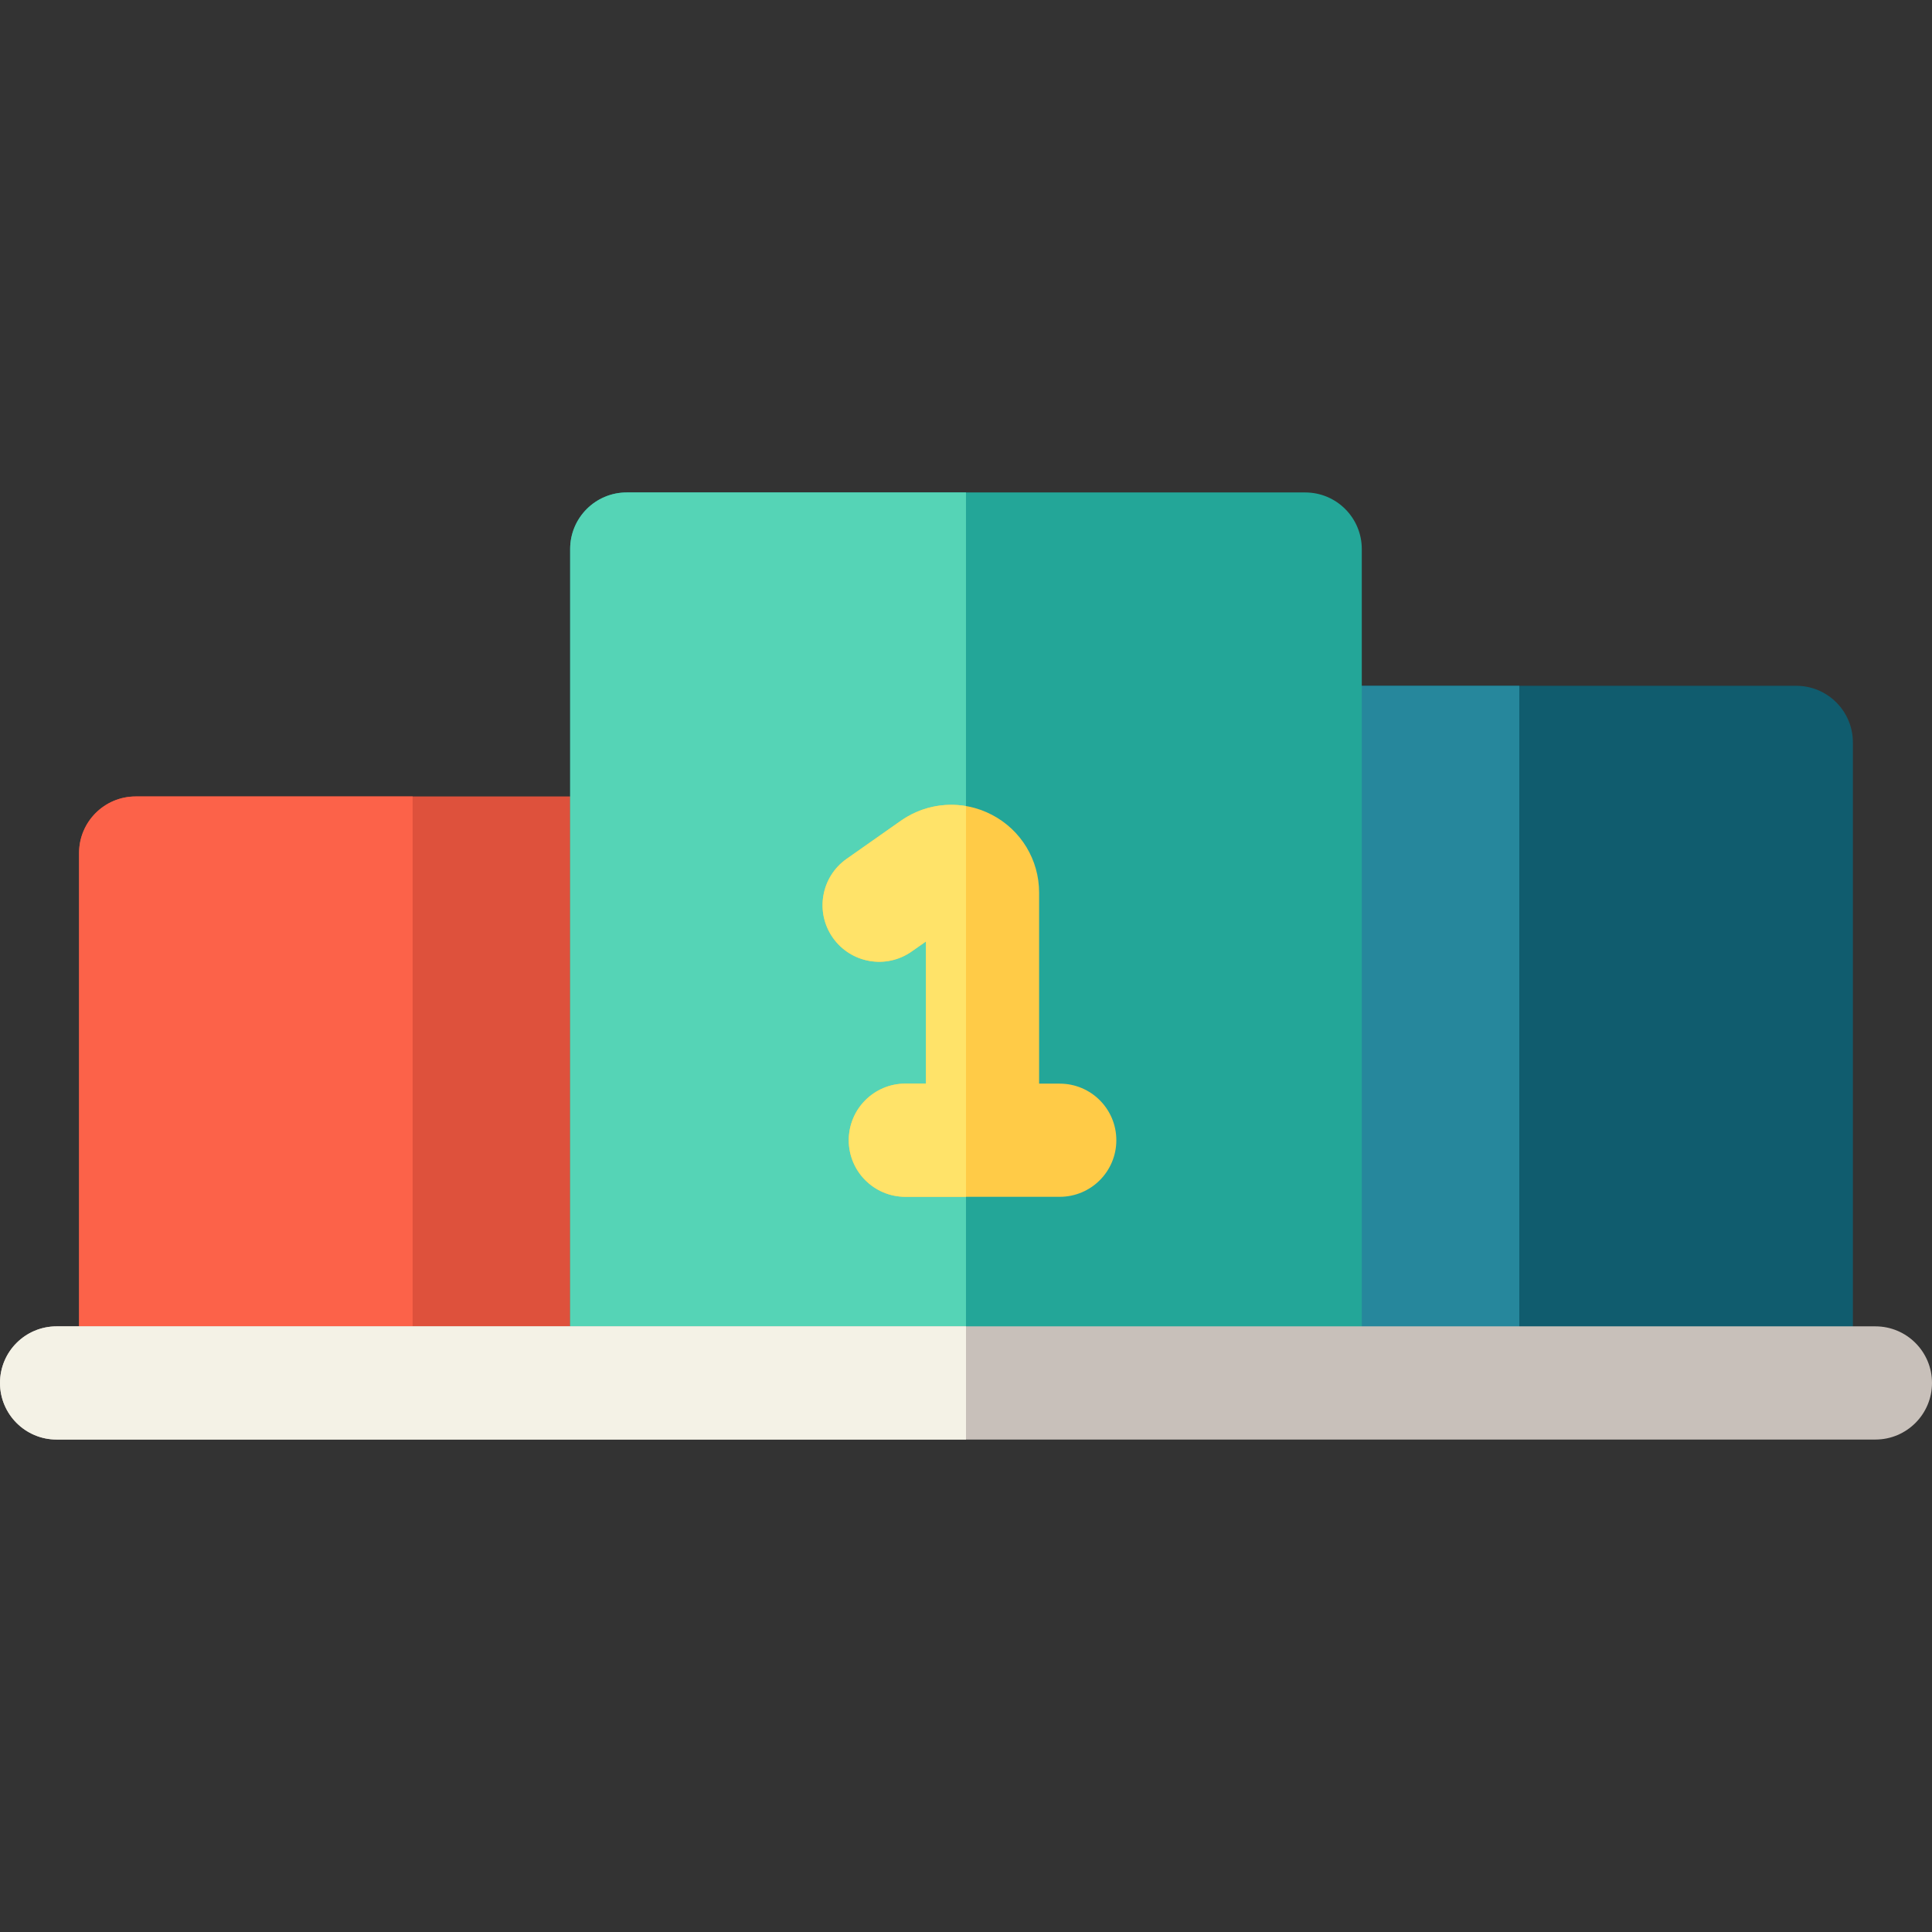 <svg width="64" height="64" viewBox="0 0 64 64" fill="none" xmlns="http://www.w3.org/2000/svg">
<rect x="0" y="0" width="64" height="64" fill="#333333" stroke="none"/>
<path d="M59.504 22.718H41.154C40.119 22.718 39.279 23.558 39.279 24.593V45.743C39.279 46.779 40.119 47.618 41.154 47.618H59.504C60.539 47.618 61.379 46.779 61.379 45.743V24.593C61.379 23.558 60.539 22.718 59.504 22.718Z" fill="#105C6E"/>
<path d="M50.329 22.718H41.154C40.119 22.718 39.279 23.558 39.279 24.593V45.743C39.279 46.779 40.119 47.618 41.154 47.618H50.329V22.718Z" fill="#26879C"/>
<path d="M22.844 26.384H4.494C3.459 26.384 2.619 27.224 2.619 28.259V45.743C2.619 46.779 3.459 47.618 4.494 47.618H22.844C23.879 47.618 24.719 46.779 24.719 45.743V28.259C24.719 27.224 23.879 26.384 22.844 26.384Z" fill="#DE513C"/>
<path d="M13.669 26.384H4.494C3.459 26.384 2.619 27.224 2.619 28.259V45.743C2.619 46.779 3.459 47.618 4.494 47.618H13.669V26.384Z" fill="#FC6249"/>
<path d="M43.236 16.313H20.762C19.726 16.313 18.887 17.153 18.887 18.188V45.743C18.887 46.779 19.726 47.618 20.762 47.618H43.236C44.272 47.618 45.111 46.779 45.111 45.743V18.188C45.111 17.152 44.272 16.313 43.236 16.313Z" fill="#23A698"/>
<path d="M31.999 16.313H20.762C19.726 16.313 18.887 17.153 18.887 18.188V45.743C18.887 46.779 19.726 47.618 20.762 47.618H31.999V16.313Z" fill="#55D4B6"/>
<path d="M35.105 35.897H34.422V29.571C34.422 28.481 33.821 27.491 32.854 26.989C31.886 26.486 30.731 26.564 29.839 27.19L28.045 28.451C27.198 29.047 26.994 30.216 27.589 31.063C28.185 31.91 29.354 32.115 30.201 31.519L30.672 31.189V35.896H29.991C28.956 35.896 28.116 36.736 28.116 37.771C28.116 38.807 28.956 39.646 29.991 39.646H35.105C36.141 39.646 36.98 38.807 36.98 37.771C36.98 36.736 36.141 35.897 35.105 35.897Z" fill="#FFCB47"/>
<path d="M32 26.702C31.998 26.702 31.995 26.701 31.993 26.701C31.25 26.575 30.478 26.742 29.839 27.19L28.045 28.451C27.198 29.047 26.994 30.216 27.589 31.063C28.185 31.91 29.354 32.115 30.201 31.519L30.672 31.189V35.896H29.991C28.956 35.896 28.116 36.736 28.116 37.771C28.116 38.807 28.956 39.646 29.991 39.646H32V26.702Z" fill="#FFE369"/>
<path d="M62.125 43.937H1.875C0.84 43.937 0 44.776 0 45.812C0 46.847 0.84 47.687 1.875 47.687H62.125C63.16 47.687 64 46.847 64 45.812C64 44.776 63.16 43.937 62.125 43.937Z" fill="#C8C0BA"/>
<path d="M32 43.937H1.875C0.84 43.937 0 44.776 0 45.812C0 46.847 0.84 47.687 1.875 47.687H32V43.937Z" fill="#F4F2E6"/>
</svg>
